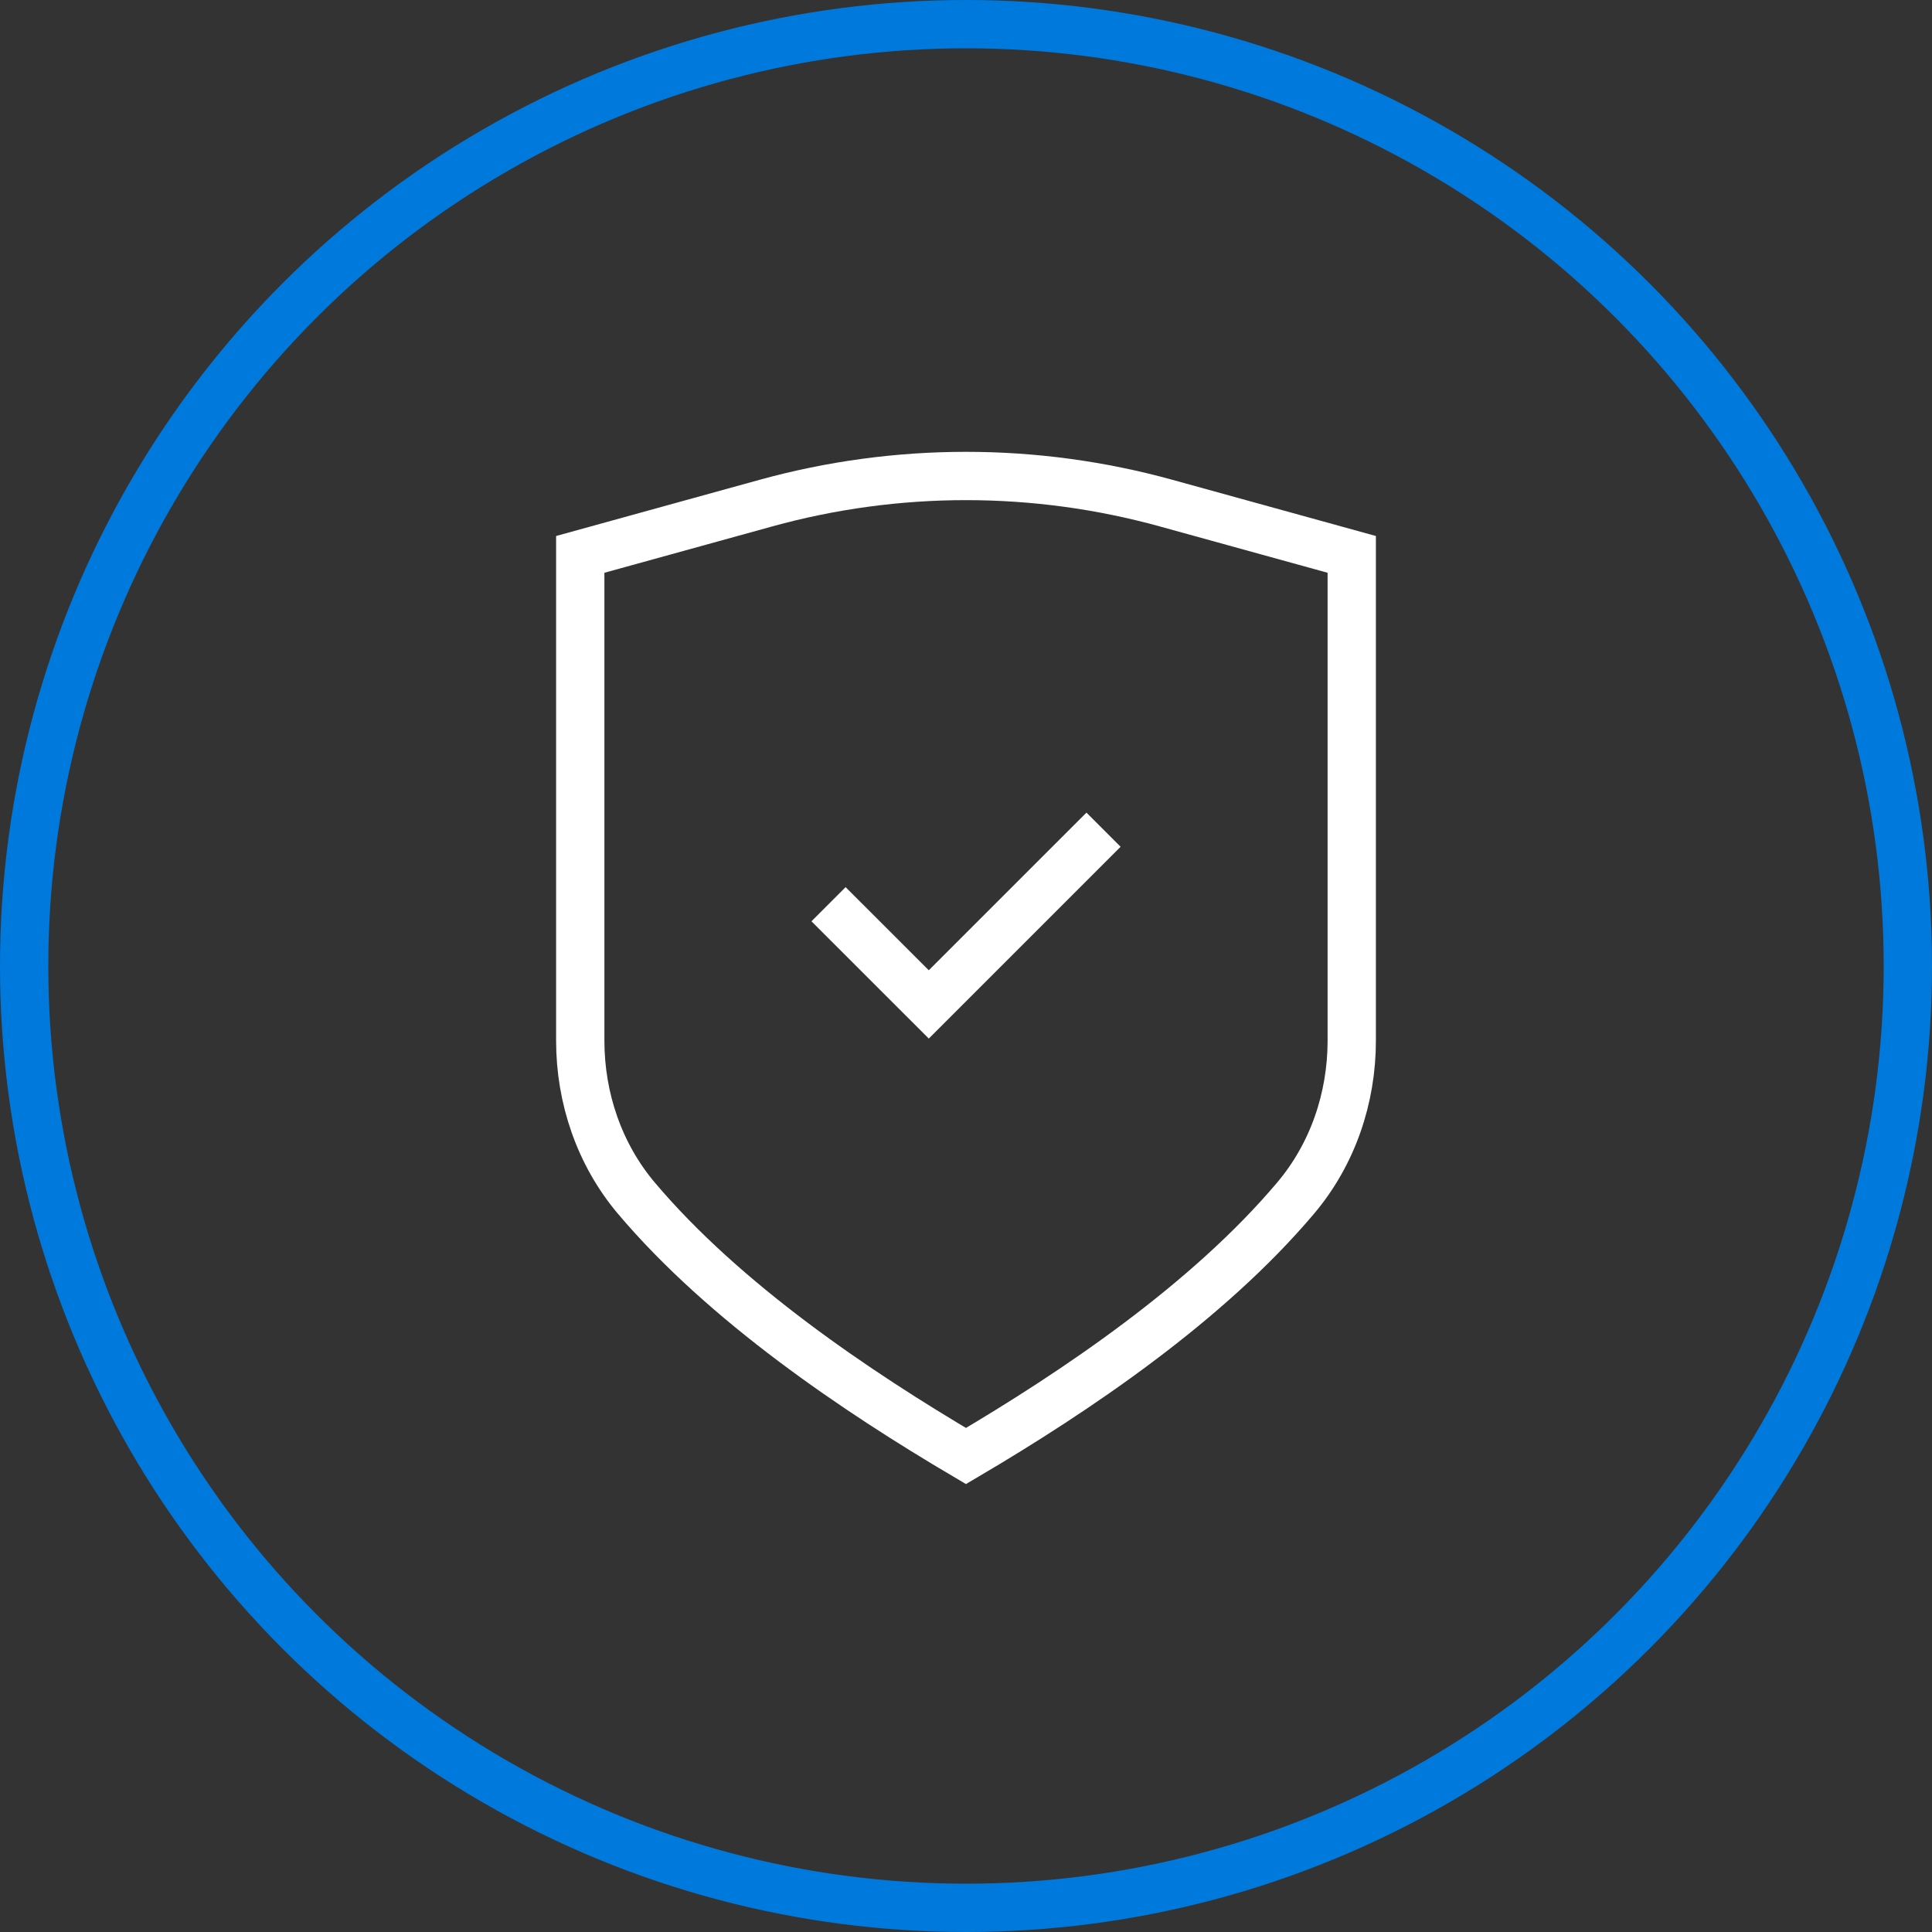 <svg width="80" height="80" viewBox="0 0 80 80" fill="none" xmlns="http://www.w3.org/2000/svg">
<rect x="0" y="0" width="80" height="80" fill="#333333" stroke="none"/>
<g id="Group 7197">
<circle id="Ellipse 176" cx="40" cy="40" r="39" stroke="#0079DD" stroke-width="2"/>
<g id="Group 7152">
<g id="Group 7044">
<path id="Path 12092" d="M55.973 22.956V43.093C55.973 45.467 55.184 47.793 53.651 49.608C49.99 53.947 44.538 57.616 39.999 60.291C35.462 57.616 30.01 53.947 26.346 49.608C24.816 47.793 24.027 45.467 24.027 43.093V22.956L31.714 20.833C37.137 19.335 42.863 19.335 48.286 20.833L55.973 22.956Z" stroke="white" stroke-width="2"/>
<path id="Path 12093" d="M34.308 37.442L38.459 41.591L45.695 34.356" stroke="white" stroke-width="2"/>
</g>
</g>
</g>
</svg>
